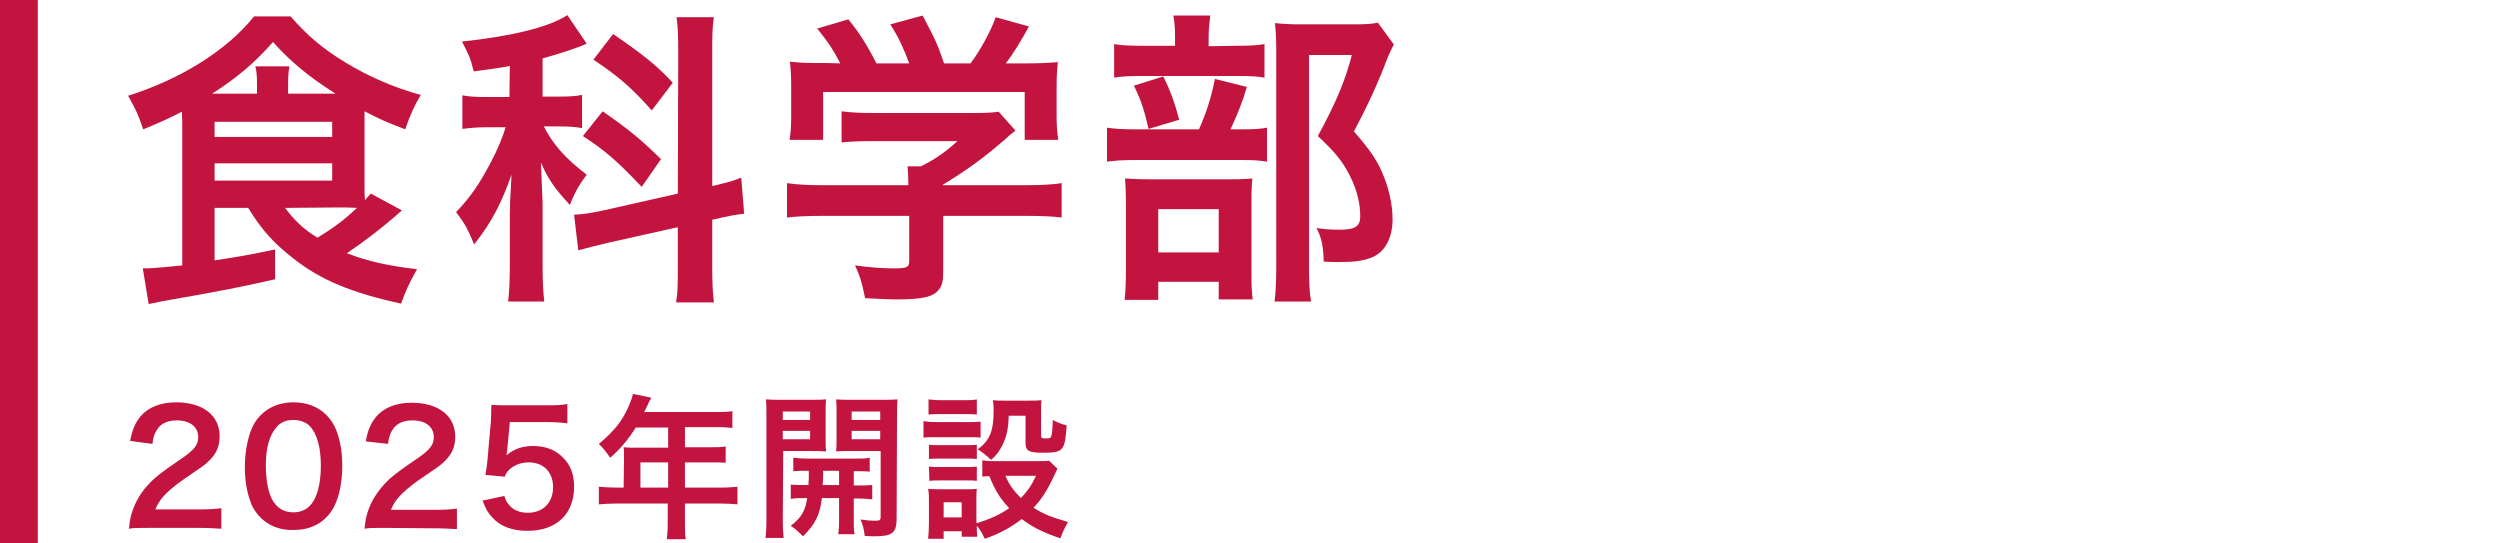<?xml version="1.0" encoding="utf-8"?>
<!-- Generator: Adobe Illustrator 28.3.0, SVG Export Plug-In . SVG Version: 6.00 Build 0)  -->
<!DOCTYPE svg PUBLIC "-//W3C//DTD SVG 1.1//EN" "http://www.w3.org/Graphics/SVG/1.1/DTD/svg11.dtd">
<svg version="1.1" id="レイヤー_1" xmlns:x="http://ns.adobe.com/Extensibility/1.0/" xmlns:i="http://ns.adobe.com/AdobeIllustrator/10.0/" xmlns:graph="http://ns.adobe.com/Graphs/1.0/"
	 xmlns="http://www.w3.org/2000/svg" xmlns:xlink="http://www.w3.org/1999/xlink" x="0px" y="0px" viewBox="0 0 595.3 129.4"
	 style="enable-background:new 0 0 595.3 129.4;" xml:space="preserve">
<style type="text/css">
	.st0{fill:#C2143F;}
</style>
<g>
	<g>
		<path class="st0" d="M51.1,49.5V62c7.1-1.1,7.7-1.2,14.4-2.6v7.1c-7.8,1.8-13.5,2.9-26.7,5.2c-1,0.2-1.9,0.4-3.4,0.7L34,63.9h0.7
			c0.1,0,0.3,0,0.4,0c1,0,5.4-0.4,8.3-0.7V29.9c0-0.9,0-1.4-0.1-3.3c-3.5,1.8-5.1,2.5-9.2,4.2c-1.3-3.8-1.7-4.6-3.6-8
			c12.7-4,23.6-10.9,30-18.9h8.7c3.8,4.4,7.6,7.7,13.1,11c5.4,3.3,11.6,6,17.9,7.7c-1.5,2.5-2.6,4.9-3.7,8.2c-4-1.5-6.5-2.6-9.7-4.3
			c0,1.2,0,1.6,0,2.6v15.3c0,1.5,0,2.1,0.1,3.3c0.6-0.7,0.7-0.9,1.4-1.6l7.4,4c-4.6,4.1-8.7,7.2-13.1,10.2c5.2,2,9.9,3,16.7,3.8
			c-1.8,3.2-2.8,5.4-3.8,8.2C84,69.8,76.3,66.7,69.8,61.5c-4.9-3.8-7.7-7.1-10.7-12H51.1L51.1,49.5z M61.2,22.3v-2.1
			c0-2.1-0.1-3.2-0.4-4.4h8.1c-0.2,1.3-0.3,2.4-0.3,4.4v2.1h11.3C73.7,18.4,69.2,14.7,65,10c-4.1,4.7-8.5,8.5-14.5,12.3H61.2z
			 M51.1,32.6h28V29h-28V32.6z M51.1,43h28v-4.1h-28V43z M67.9,49.5c2.1,2.9,4.4,5.1,7.7,7.1c3.9-2.4,6.1-4,9.4-7.1
			c-1.6-0.1-2.9-0.1-4.5-0.1L67.9,49.5L67.9,49.5z"/>
		<path class="st0" d="M121.4,15.7c-3,0.6-4.3,0.7-8.6,1.3c-0.7-3-1.3-4.3-2.8-7.1c11.9-1.3,20.7-3.4,25.1-6.3l4.6,6.8
			c-0.3,0.1-0.3,0.1-1.2,0.5c-2,0.8-5.6,2-9.3,3V23h4c2.5,0,3.9-0.1,5.4-0.4v7.9c-1.7-0.3-3.3-0.4-5.6-0.4h-3.5
			c2.1,4.2,5.2,7.7,10.2,11.5c-1.6,2.1-2.8,4.1-4,7.2c-3.6-3.9-5.1-6-6.9-10.1c0.1,1.8,0.2,5.1,0.4,9.6v14.4c0,4.2,0.1,6.3,0.4,9.1
			H121c0.3-2.7,0.4-5.2,0.4-9.1V50.9c0-1.7,0.1-3.8,0.4-9.3c-2.4,6.8-4.7,11.3-8.9,16.6c-1.6-3.8-2.1-4.8-4.3-7.7
			c3.4-3.5,5.7-6.9,8.3-11.9c1.5-2.8,2.9-6.2,3.5-8.3h-3.8c-2.7,0-4.3,0.1-6.5,0.4v-8c2.1,0.4,3.8,0.4,6.6,0.4h4.6L121.4,15.7
			L121.4,15.7z M161.5,12.6c0-4.3-0.1-6.3-0.4-8.5h8.9c-0.4,2.4-0.4,4.4-0.4,8.5v31.7c4.2-1,4.6-1.1,6.9-2l0.7,8.6
			c-2,0.2-4.1,0.6-7,1.3l-0.6,0.1v11c0,4.1,0.1,6.3,0.4,8.7h-9c0.4-2.5,0.4-4.3,0.4-8.8v-9.1l-16.6,3.7c-2.9,0.7-5.3,1.3-7.1,1.8
			l-1-8.5c0.1,0,0.3,0,0.4,0c2-0.1,3.7-0.4,6.6-1l17.7-4L161.5,12.6L161.5,12.6z M143.5,26.5c6.6,4.6,9.2,6.8,13.9,11.4l-4.6,6.6
			c-5.8-6.1-8.5-8.5-14-12.1L143.5,26.5z M146,8.1c7.1,4.9,10.2,7.3,14.2,11.6l-5,6.6c-4.7-5.3-7.9-8.1-13.9-12.1L146,8.1z"/>
		<path class="st0" d="M196.4,51.4c-3.8,0-6.7,0.1-9,0.4v-8.2c2.5,0.4,5.4,0.5,8.9,0.5h20v-0.5c0-1.5-0.1-2.8-0.2-4h3.2
			c3.2-1.6,5.6-3.2,8.7-6h-20.2c-3,0-5,0.1-7.4,0.3v-7.4c2.2,0.3,4.3,0.4,7.4,0.4h24.4c2.9,0,4.3-0.1,5.6-0.3l4,4.5
			c-1.3,1-1.3,1-2.6,2.2c-5.2,4.5-9,7.2-14.7,10.7v0.1h19.2c3.6,0,6.8-0.1,9.1-0.5v8.2c-2.1-0.3-5.3-0.4-9.1-0.4h-19.1v12.9
			c0,2.6-0.2,3.6-1,4.6c-1.3,1.8-3.8,2.4-10.4,2.4c-1,0-3.4-0.1-7.2-0.3c-0.8-3.9-1.2-5.2-2.4-7.8c3.5,0.5,6.8,0.7,9.1,0.7
			c3.2,0,3.8-0.2,3.8-1.7V51.4H196.4L196.4,51.4z M200.1,15.1c-1.7-3.2-2.6-4.7-5.5-8.3l7.4-2.2c2.6,3.2,4.3,5.8,6.7,10.5h7.8
			c-1.3-3.5-2.4-6-4.5-9.3l7.7-2.1c3,5.7,3.5,6.7,5.1,11.4h6.3c2.2-2.9,4.8-7.6,6-11l7.9,2.2c-1.7,3.2-3.8,6.6-5.5,8.8h3.3
			c5,0,6.4-0.1,9.1-0.3c-0.2,1.8-0.3,3.3-0.3,6.1v6.8c0,2,0.1,3.8,0.4,5.6h-8V21.9h-48v11.4h-8c0.3-1.7,0.4-3.4,0.4-5.7v-6.8
			c0-2.6-0.1-4.2-0.3-6.1c3.3,0.3,3.8,0.3,8.7,0.3L200.1,15.1L200.1,15.1z"/>
		<path class="st0" d="M295.4,30.8c3.2,0,4.9-0.1,6.3-0.4v8.1c-1.6-0.3-3.5-0.4-6-0.4H271c-3.6,0-5.2,0.1-7.4,0.4v-8.1
			c2,0.3,3.7,0.4,7.4,0.4h14.5c1.8-4.1,2.9-7.5,3.8-12l7.6,1.9c-1,3.5-2.3,6.7-3.9,10.1H295.4L295.4,30.8z M294.4,10.9
			c3.3,0,4.9-0.1,6.7-0.4v8c-1.5-0.3-3-0.4-6.2-0.4h-23.6c-2.7,0-4.4,0.1-6,0.4v-8c1.7,0.3,3.4,0.4,7,0.4h7.5v-2
			c0-2.1-0.1-3.7-0.4-5.2h8.8c-0.2,1.5-0.4,3-0.4,5.2V11L294.4,10.9L294.4,10.9z M275.8,71.4h-8c0.2-2.1,0.3-3.8,0.3-6.9v-16
			c0-3-0.1-4.3-0.2-6c1.7,0.1,3.2,0.2,5.9,0.2h19c3,0,4.3-0.1,5.4-0.2c-0.1,1.3-0.2,2.3-0.2,5.4v17.9c0,2.6,0.1,3.9,0.3,5.5h-8.1
			v-4.2h-14.4L275.8,71.4L275.8,71.4z M277,18.2c1.7,3.4,2.7,6.2,3.8,10.3l-7.3,2.2c-1-4.4-1.8-6.9-3.5-10.3L277,18.2z M275.8,60.1
			h14.4V49.8h-14.4V60.1z M331.9,10.6c-0.5,1-0.8,1.5-1.5,3.2c-2.5,6.6-4.9,11.6-8,17.5c4,4.6,5.7,7.1,7.1,10.7
			c1.3,3.2,2.1,6.9,2.1,10.2c0,4.6-1.9,8-5.2,9.2c-1.8,0.7-3.9,1-7.5,1c-1.3,0-1.9,0-3.7-0.1c-0.1-3.8-0.5-5.6-1.7-8
			c1.9,0.3,3.4,0.4,5.5,0.4c3.7,0,4.9-0.8,4.9-3.2c0-3.1-0.8-6.3-2.4-9.5c-1.7-3.4-3.3-5.5-7.7-9.6c4.3-7.9,6.5-13.1,8.1-19.3h-10.2
			v50.1c0,4,0.1,6.5,0.5,8.6h-8.7c0.3-2.4,0.4-5.2,0.4-8.4V11.7c0-2.1-0.1-4.2-0.3-6.2c2,0.2,3.6,0.3,6,0.3h12.7
			c2.9,0,4.4-0.1,5.8-0.4L331.9,10.6z"/>
		<path class="st0" d="M35.4,125.7c-2.9,0-3.5,0-4.7,0.2c0.2-2.1,0.5-3.4,1-4.7c1-2.7,2.6-5,5-7.2c1.3-1.1,2.4-2,6.1-4.5
			c3.4-2.3,4.4-3.5,4.4-5.4c0-2.5-2-4-5.1-4c-2.1,0-3.8,0.7-4.7,2.2c-0.6,0.9-0.9,1.7-1.1,3.4L31,105c0.5-2.8,1.2-4.3,2.5-5.9
			c1.8-2.1,4.7-3.3,8.4-3.3c6.4,0,10.4,3.1,10.4,8.1c0,2.4-0.8,4.2-2.6,5.9c-1,1-1.4,1.2-6.2,4.5c-1.6,1.1-3.5,2.7-4.4,3.7
			c-1.1,1.2-1.5,1.9-2.1,3.3h10.3c2.3,0,4.2-0.1,5.4-0.3v4.9c-1.7-0.1-3.2-0.2-5.6-0.2H35.4L35.4,125.7z"/>
		<path class="st0" d="M62.1,123.3c-1.1-1.1-2-2.4-2.4-3.7c-1-2.6-1.4-5.5-1.4-8.5c0-3.9,0.9-7.9,2.2-10.2c2-3.3,5.3-5.1,9.4-5.1
			c3.1,0,5.8,1,7.8,3c1.1,1.1,1.9,2.4,2.4,3.7c1,2.6,1.4,5.5,1.4,8.5c0,4.5-1,8.5-2.7,10.9c-2.1,2.9-5.1,4.3-8.9,4.3
			C66.7,126.3,64,125.2,62.1,123.3z M73.8,120.4c1.7-1.7,2.6-5.2,2.6-9.5s-0.9-7.6-2.6-9.4c-0.9-1-2.4-1.5-4-1.5
			c-1.8,0-3.1,0.6-4.1,1.9c-1.6,1.9-2.4,4.9-2.4,8.9c0,3.9,0.7,7.1,1.9,8.8c1.1,1.6,2.7,2.4,4.7,2.4C71.5,122,72.9,121.4,73.8,120.4
			z"/>
		<path class="st0" d="M91.5,125.7c-2.9,0-3.5,0-4.7,0.2c0.2-2.1,0.5-3.4,1-4.7c1-2.7,2.7-5,5-7.2c1.3-1.1,2.4-2,6.1-4.5
			c3.4-2.3,4.4-3.5,4.4-5.4c0-2.5-2-4-5.1-4c-2.1,0-3.8,0.7-4.7,2.2c-0.6,0.9-0.9,1.7-1.1,3.4l-5.3-0.6c0.5-2.8,1.2-4.3,2.5-5.9
			c1.8-2.1,4.7-3.3,8.4-3.3c6.4,0,10.4,3.1,10.4,8.1c0,2.4-0.8,4.2-2.6,5.9c-1,1-1.4,1.2-6.2,4.5c-1.6,1.1-3.5,2.7-4.4,3.7
			c-1.1,1.2-1.5,1.9-2.1,3.3h10.3c2.3,0,4.2-0.1,5.4-0.3v4.9c-1.7-0.1-3.2-0.2-5.6-0.2L91.5,125.7L91.5,125.7z"/>
		<path class="st0" d="M120.1,118.1c0.3,1.1,0.6,1.5,1.1,2.1c1,1.3,2.6,1.9,4.5,1.9c3.6,0,6-2.4,6-6.1c0-3.6-2.3-5.9-5.8-5.9
			c-1.8,0-3.4,0.6-4.6,1.7c-0.5,0.5-0.8,0.8-1.1,1.7l-4.6-0.4c0.4-2.6,0.4-2.8,0.5-3.8l0.8-9.1c0-0.7,0.1-1.9,0.1-3.8
			c1.1,0.1,2,0.1,3.9,0.1h9.1c2.5,0,3.5,0,5.1-0.3v4.6c-1.6-0.2-3.1-0.3-5.1-0.3h-8.6l-0.6,6.4c0,0.3-0.1,0.8-0.2,1.5
			c1.8-1.5,3.8-2.2,6.3-2.2c3,0,5.4,0.9,7.2,2.8c1.8,1.8,2.6,4,2.6,6.9c0,6.5-4.2,10.5-11.1,10.5c-3.6,0-6.4-1-8.4-3.2
			c-1-1.1-1.5-1.9-2.3-4L120.1,118.1z"/>
		<path class="st0" d="M148.6,108.6c0-0.8,0-1.4-0.1-2.1c0.8,0.1,1.6,0.1,2.6,0.1h8v-4.8h-7.7c-1.9,3-3.7,5.1-6.1,7.2
			c-1.1-1.6-1.5-2.1-2.7-3.3c3.8-3.2,5.7-5.6,7.2-9.2c0.5-1.2,0.8-2,0.9-2.7l4.4,0.9c-0.2,0.4-0.3,0.6-0.6,1.1
			c0,0.1-0.4,0.9-1.1,2.3h17.2c1.7,0,2.6,0,3.8-0.2v4c-1.1-0.1-2.1-0.2-3.8-0.2h-7.5v4.8h5.9c1.7,0,2.7,0,3.8-0.2v3.9
			c-1.1-0.1-2.1-0.1-3.7-0.1h-6v6h8.5c1.7,0,2.9-0.1,4-0.2v4.2c-1.1-0.1-2.4-0.2-4-0.2h-8.5v4.6c0,1.9,0,2.9,0.2,3.9h-4.5
			c0.1-1.1,0.2-2.1,0.2-4v-4.5h-12.4c-1.6,0-2.8,0.1-4,0.2v-4.2c1.2,0.1,2.4,0.2,4,0.2h1.9L148.6,108.6L148.6,108.6z M159.1,116.1
			v-6h-6.6v6H159.1z"/>
		<path class="st0" d="M186.4,123.6c0,2.2,0.1,3.4,0.2,4.5h-4.3c0.1-1.1,0.2-2.3,0.2-4.6V99.2c0-1.9,0-2.9-0.1-4.1
			c1,0.1,2,0.1,3.8,0.1h6.7c1.9,0,2.8,0,3.8-0.1c-0.1,1.1-0.1,2.1-0.1,3.4v5.7c0,1.7,0,2.4,0.1,3.3c-1-0.1-2.1-0.1-3.4-0.1h-6.8
			L186.4,123.6L186.4,123.6z M186.4,100h6.5v-2h-6.5V100z M186.4,104.6h6.5v-2h-6.5V104.6z M192.5,115.5c0.1-1.3,0.1-1.7,0.1-3.4
			c-1.7,0-2.7,0-3.7,0.1V109c1,0.1,2,0.2,3.7,0.2h10.7c1.8,0,2.8,0,3.8-0.2v3.3c-1-0.1-2-0.1-3.8-0.1v3.4h0.6c1.8,0,2.8,0,3.8-0.1
			v3.4c-1.1-0.1-2-0.2-3.8-0.2h-0.6v5.4c0,1.7,0,2.3,0.2,3.1h-3.9c0.1-0.9,0.2-1.5,0.2-3.2v-5.4h-4.1c-0.4,3.9-1.6,6.3-4.5,9.1
			c-1-1-1.7-1.7-2.9-2.5c2.5-1.9,3.5-3.6,3.9-6.6c-1.9,0-2.9,0-3.9,0.2v-3.4c1,0.1,1.9,0.1,3.8,0.1
			C192.1,115.5,192.5,115.5,192.5,115.5z M196,112.1c0,1.7,0,1.7-0.1,3.4h3.9v-3.4H196z M213.5,123.6c0,3.3-1.1,4.1-5.2,4.1
			c-0.7,0-1.2,0-2.4-0.1c-0.2-1.7-0.4-2.5-1-3.9c1.3,0.2,2.5,0.3,3.4,0.3c1.2,0,1.4-0.1,1.4-1v-15.6h-7.2c-1.3,0-2.5,0-3.4,0.1
			c0.1-1.1,0.1-1.7,0.1-3.3v-5.7c0-1.4,0-2.4-0.1-3.4c1,0.1,1.9,0.1,3.8,0.1h7c1.8,0,2.8,0,3.8-0.1c-0.1,1.4-0.1,2.2-0.1,4.1
			L213.5,123.6L213.5,123.6z M202.8,100h6.8v-2h-6.8V100z M202.8,104.6h6.8v-2h-6.8V104.6z"/>
		<path class="st0" d="M219.9,100.3c0.9,0.1,1.6,0.2,3,0.2h7.6c1.5,0,2.2,0,3-0.1v3.8c-0.8-0.1-1.3-0.1-2.8-0.1h-7.8
			c-1.3,0-2.1,0-3,0.1V100.3L219.9,100.3z M251.8,111.6c-0.2,0.4-0.2,0.4-0.7,1.5c-1.6,3.4-2.9,5.6-5,7.8c2.5,1.6,4.2,2.2,8.2,3.4
			c-0.8,1.5-1.3,2.4-1.8,3.9c-4.3-1.5-6.7-2.7-9.2-4.6c-2.5,1.9-5.1,3.4-8.8,4.7c-0.6-1.3-1.1-2.2-1.9-3.1c0,1.3,0,1.7,0.1,2.6H229
			v-1.3h-4.3v1.8H221c0.1-1.1,0.2-2.3,0.2-3.6v-5.4c0-1.2,0-2-0.2-2.9c0.9,0.1,1.7,0.1,2.8,0.1h6.3c1.4,0,1.8,0,2.5-0.1
			c-0.1,0.8-0.1,1.3-0.1,2.7v5.5c3.3-1,5.7-2.1,7.8-3.6c-2.2-2.4-3.3-4.1-4.7-7.6c-0.7,0-1.1,0-1.7,0.1v-3.9
			c0.7,0.1,1.4,0.2,2.4,0.2h10.9c1.4,0,2.1,0,2.6-0.1L251.8,111.6z M221.1,95.1c1,0.1,1.6,0.2,3.1,0.2h5.3c1.5,0,2.1,0,3.1-0.2v3.6
			c-1-0.1-1.8-0.1-3.1-0.1h-5.3c-1.3,0-2.2,0-3.1,0.1V95.1z M221.2,105.9c0.7,0.1,1.3,0.1,2.4,0.1h6.6c1.2,0,1.7,0,2.4-0.1v3.4
			c-0.8-0.1-1.3-0.1-2.4-0.1h-6.6c-1.2,0-1.7,0-2.4,0.1V105.9z M221.2,111.1c0.7,0.1,1.3,0.1,2.4,0.1h6.6c1.2,0,1.7,0,2.4-0.1v3.4
			c-0.8-0.1-1.2-0.1-2.4-0.1h-6.5c-1.1,0-1.6,0-2.4,0.1L221.2,111.1L221.2,111.1z M224.7,123.2h4.3v-3.6h-4.3V123.2z M240.2,99
			c-0.1,3.2-0.5,4.9-1.5,7c-0.7,1.4-1.4,2.4-2.7,3.5c-1.1-1-2.1-1.9-3.2-2.5c2.9-2.1,3.8-4.4,3.8-9.2c0-1.1,0-1.5-0.2-2.5
			c1,0.1,1.8,0.1,2.9,0.1h5.6c1.3,0,2.2,0,3.1-0.1c-0.1,0.8-0.1,1.8-0.1,3.1v5.4c0,0.5,0.3,0.6,1.1,0.6c1.5,0,1.5,0,1.7-4.4
			c1.1,0.6,2.1,1,3.3,1.3c-0.4,6-0.8,6.5-5.5,6.5c-3.6,0-4.3-0.4-4.3-2.4V99H240.2L240.2,99z M239.4,113.3c0.9,2.1,2,3.6,3.7,5.3
			c1.6-1.7,2.4-2.8,3.6-5.3H239.4z"/>
	</g>
	<rect y="0" class="st0" width="9" height="129.4"/>
</g>
</svg>
